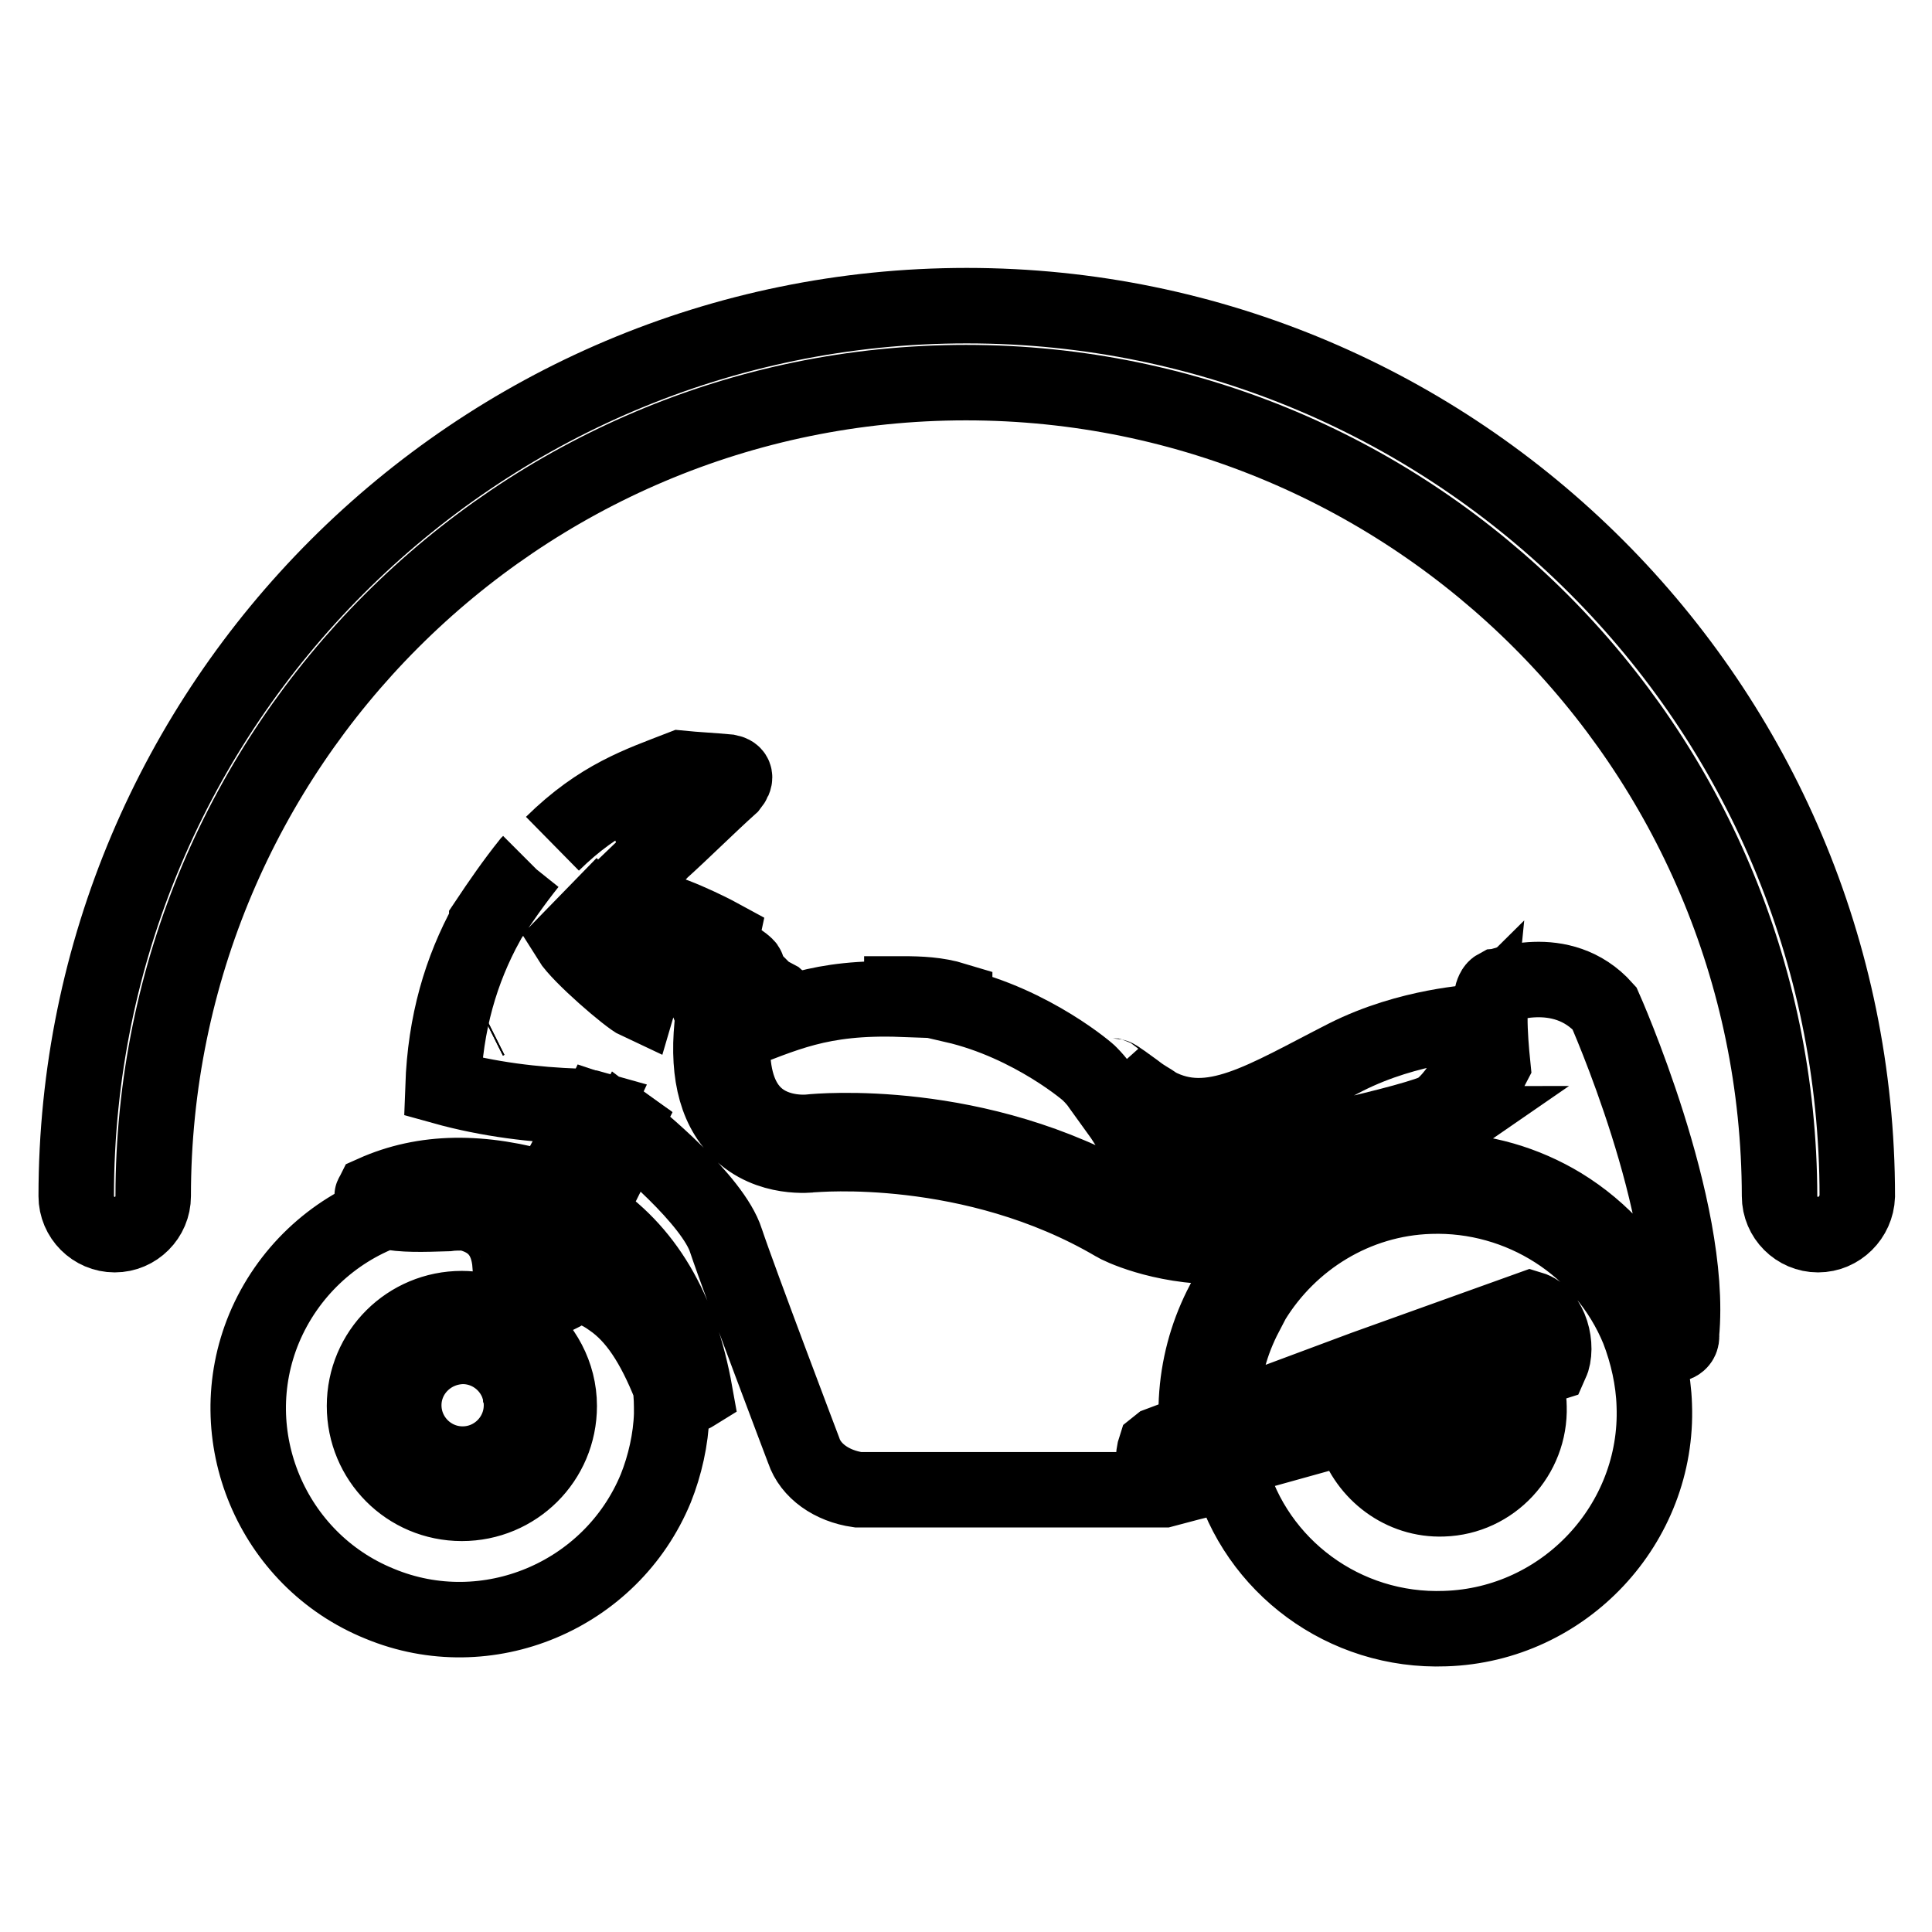 <?xml version="1.0" encoding="utf-8"?>
<!-- Svg Vector Icons : http://www.onlinewebfonts.com/icon -->
<!DOCTYPE svg PUBLIC "-//W3C//DTD SVG 1.1//EN" "http://www.w3.org/Graphics/SVG/1.1/DTD/svg11.dtd">
<svg version="1.1" xmlns="http://www.w3.org/2000/svg" xmlns:xlink="http://www.w3.org/1999/xlink" x="0px" y="0px" viewBox="0 0 256 256" enable-background="new 0 0 256 256" xml:space="preserve">
<g><g><path stroke-width="10" fill-opacity="0" stroke="#000000"  d="M240.9,163.6c-2.8,0-5.1-2.3-5.1-5.1C235.7,99,187.4,50.7,128,50.7C68.6,50.7,20.3,99,20.3,158.5c0,2.8-2.3,5.1-5.1,5.1c-2.8,0-5.1-2.3-5.1-5.1c0-65.1,52.9-118,118-118c65.1,0,118,52.9,118,118C246,161.3,243.7,163.6,240.9,163.6z"/><path stroke-width="10" fill-opacity="0" stroke="#000000"  d="M58.7,187.5C58.7,187.5,58.7,187.5,58.7,187.5C58.7,187.5,58.7,187.5,58.7,187.5L58.7,187.5z"/><path stroke-width="10" fill-opacity="0" stroke="#000000"  d="M178.3,140.1c-10.8,5.5-17.8,10.2-25.1,6.3c-0.9-0.7-1.4-0.8-2.8-1.9c-1-0.7-2.4-1.8-2.8-1.9c-0.1,0-0.2,0-0.3-0.1c1.6,2,3.3,4.1,4.5,6c0.8,1.3,1.5,2.3,2,2.9c1.1,1.4,5,2.2,8.2,2.2c0.2,0,0.4,0,0.7,0c3-0.1,26.1-5.1,28-6.6c1.3-1,2.4-2.2,5.3-7c0,0-0.6-2.6-0.4-4.6C195.5,135.5,186.8,135.8,178.3,140.1z"/><path stroke-width="10" fill-opacity="0" stroke="#000000"  d="M58.7,187.5C58.7,187.5,58.7,187.5,58.7,187.5C58.7,187.5,58.7,187.5,58.7,187.5L58.7,187.5z"/><path stroke-width="10" fill-opacity="0" stroke="#000000"  d="M58.7,187.5C58.7,187.5,58.7,187.5,58.7,187.5C58.7,187.5,58.7,187.5,58.7,187.5L58.7,187.5z"/><path stroke-width="10" fill-opacity="0" stroke="#000000"  d="M53.5,186.2c0,4.3,3.5,7.8,7.8,7.8c4.3,0,7.8-3.5,7.8-7.8l0,0c0-4.3-3.5-7.8-7.8-7.8C56.9,178.5,53.5,182,53.5,186.2z"/><path stroke-width="10" fill-opacity="0" stroke="#000000"  d="M58.7,187.5C58.7,187.5,58.7,187.5,58.7,187.5C58.7,187.5,58.7,187.5,58.7,187.5L58.7,187.5z"/><path stroke-width="10" fill-opacity="0" stroke="#000000"  d="M58.7,187.5C58.7,187.5,58.7,187.5,58.7,187.5C58.7,187.5,58.7,187.5,58.7,187.5L58.7,187.5z"/><path stroke-width="10" fill-opacity="0" stroke="#000000"  d="M58.7,187.5C58.7,187.5,58.7,187.5,58.7,187.5C58.7,187.5,58.7,187.5,58.7,187.5L58.7,187.5z"/><path stroke-width="10" fill-opacity="0" stroke="#000000"  d="M74.8,156.7l3,1.5l4.8-9.3c0,0,0,0,0,0c-1-0.7-2.2-1.3-3.4-1.7L74.8,156.7z"/><path stroke-width="10" fill-opacity="0" stroke="#000000"  d="M64.4,135.4l0.2-0.1v0L64.4,135.4z"/><path stroke-width="10" fill-opacity="0" stroke="#000000"  d="M86.4,110C86.4,110,86.3,110,86.4,110L86.4,110L86.4,110z"/><path stroke-width="10" fill-opacity="0" stroke="#000000"  d="M212.6,133.6c0,0,11.8,26.5,10.2,43.2c0.2,1.4-1.3,1.4-1.3,1.4c-0.2,0-0.3-0.1-0.5-0.1c-0.4-1.5-1-2.9-1.6-4.3c-2.7-5.9-7.1-10.8-12.5-14.1c-4.8-2.9-10.4-4.6-16.4-4.6c-4.3,0-8.4,0.9-12.1,2.4c-0.2,0.1-0.4,0.2-0.6,0.3c-1.4,0.6-2.8,1.4-4.2,2.2c-13.6,4.9-24.3-0.5-24.3-0.5c-19.7-11.6-41-9.6-41.9-9.5c0,0-4.5,0.6-7.5-2.4c-2.2-2.2-3.1-5.8-2.8-10.6c6.8-2.5,11.4-5,22.4-4.6l0-0.3c0-0.1,0-0.3,0-0.4c0,0,0,0,0.1,0h0c2.3,0,4.6,0.1,6.9,0.8c0,0.1,0,0.2-0.1,0.3v0.4l0,0c10.4,2.4,18.1,9.1,18,9.1c0.5,0.5,1.1,1.2,1.2,1.4c1,1.4,2.1,2.9,3.1,4.3c1.4,2.2,2.7,4.2,3.5,5.3c1.4,1.8,6,2.6,9.2,2.6c0.2,0,0.5,0,0.7,0c3.2-0.1,27.2-5.2,29.8-7c0,0-0.1,0-0.1,0.1l0.1,0l0.1-0.1l0,0c1.4-1.1,3.8-4.5,5.4-7c0.1-0.2,0.3-0.5,0.4-0.7c-0.4-3.9-0.8-9.7,0.5-10.4C198.4,130.8,206.9,127.2,212.6,133.6z"/><path stroke-width="10" fill-opacity="0" stroke="#000000"  d="M70.2,114.3c0,0-0.1,0.1-0.1,0.1c-2,2.5-3.8,5.1-5.6,7.8h0c0,0,0,0,0,0.1c0,0,0,0,0,0h0c-3.4,6.2-5.5,13.2-5.8,21.7c6.1,1.7,12.2,2.4,17.9,2.6c0.7,0,1.4,0.1,2.1,0.3l-4.4,9.4l-0.6-0.3l-0.9,1.7c-9-2.7-16.6-2.6-23.3,0.4c-0.1,0.2-0.2,0.3-0.2,0.4c0,0.1,0.2,0.3,0.6,0.4c1.3,0.5,3,0.3,4.6,0.4c0.1,0,0.2,0,0.4,0c0.3,0,0.7,0,1.1,0c0.1,0,0.3,0,0.4,0c0.4,0,0.8,0,1.2,0c0.1,0,0.3,0,0.4,0c0.5,0,1.1,0,1.6,0c0.8,0,1.6,0,2.5-0.1h0l0,0c0.5,0.1,1,0.2,1.4,0.4c0.1,0,0.3,0.1,0.4,0.2c0.3,0.1,0.6,0.2,0.8,0.4c0.1,0.1,0.3,0.2,0.4,0.3c0.2,0.1,0.4,0.3,0.7,0.4c0.1,0.1,0.3,0.2,0.4,0.3c0.2,0.1,0.4,0.3,0.5,0.5c0.1,0.1,0.2,0.3,0.3,0.4c0.1,0.2,0.3,0.4,0.4,0.6c0.1,0.1,0.2,0.3,0.3,0.5c0.1,0.2,0.2,0.4,0.3,0.6c0.1,0.2,0.1,0.4,0.2,0.6c0.1,0.2,0.2,0.5,0.2,0.7c0,0.2,0.1,0.4,0.1,0.6c0,0,0,0.1,0,0.1l-0.9,1.8c-0.3-3.8-2.2-6.1-5.9-6.9c-0.8,0-1.7,0-2.4,0.1c-3.3,0.1-5.9,0.2-8.2-0.3c-7,2.6-13,8.1-16.1,15.5c-5.9,14.2,1,30.7,15.3,36.5c14.2,5.9,30.7-1,36.6-15.3c1.2-3,2-6.5,2.1-9.8c0-1.3,0-2.6-0.2-3.8c-2.2-5.5-4.6-9.2-7.8-11.4c-3.3-2.4-5.2-1.7-6.6-0.8l-0.2,0.1l-0.2-0.1c-0.2-0.1-0.6-0.3-0.9-0.4c-0.1,0-0.1-0.1-0.2-0.1l0.8-1.4c0.1,0,0.7,0.4,0.8,0.4c1.8-1,3.7-1.4,7.1,1c0.4,0.3,0.7,0.6,1.1,0.9c0.1,0.1,0.2,0.2,0.3,0.3c0.3,0.2,0.5,0.5,0.7,0.7c0.1,0.1,0.2,0.2,0.4,0.4c0.3,0.3,0.6,0.7,0.9,1.1c0.1,0.1,0.2,0.3,0.3,0.4c0.2,0.3,0.4,0.6,0.6,0.9c0.1,0.2,0.3,0.4,0.4,0.6c0.2,0.3,0.3,0.5,0.5,0.8c0.1,0.2,0.3,0.5,0.4,0.7c0.9,1.7,2.1,4.1,2.9,6.3c0.8,0.9,1.2,1.1,2,0.6c-2-11.2-6.6-19-14.2-23.9l0.8-1.6l-0.7-0.4l4.8-9.2c1.6,1.2,11.7,9.5,13.4,14.9c1.8,5.4,10.3,27.8,10.3,27.8c0.9,2.7,3.7,4.7,7.2,5.2h31h2.4h1h6.1l3.4-0.9l2-0.5l3.4-0.9c3.4,12.4,15.1,21.2,28.5,20.7c15.8-0.5,28.3-13.9,27.7-29.6c-0.1-3.4-0.9-6.9-2.1-10c-4.5-11-15.6-18.1-27.6-17.7c-9.9,0.3-18.6,5.8-23.5,13.8l-1.3,2.5c-1.9,3.9-2.8,7.7-2.8,12.2l-3.4,1.3c0-0.4,0-0.7,0-1.1c0-8.9,3.7-16.9,9.6-22.6c-2.2,0.4-4.4,0.6-6.3,0.6c-8.2,0-13.7-2.8-14-3c-19-11.2-40-9.2-40.1-9.2c-0.2,0-5.8,0.8-9.8-3.2c-3.2-3.2-4.3-8.3-3.4-15.2l-0.7-1.8l0.3-1.6l1.3,0.9c0,0,0.9,0.9,1.4,1.4l0,0c0.2,0.2,0.4,0.6,0.6,0.9c0.4,0.7,0.9,1.4,1.4,1.3c0.3-0.1,0.4-0.6,0.5-0.9c0,0-1-2.4-1.5-3.1l2.3,1.9c0,0,0,0.6,0.2,0.7c0.2,0.1,1.9,1.3,2.8,0c0.5-0.7,0.5-1.5-0.1-2c0,0,0,0,0,0l-1.5-0.8l-2-2c0,0-0.4-1-0.5-1.3c0-0.4-3.6-2.6-3.7-2.6l0.3-1.4c0,0-5.3-2.9-9.4-3.9v0l-0.5-0.1c-0.1,0-0.1,0-0.2,0l-0.4-0.1l-3.2-1.8c2.2-2.1,5.6-5.4,5.6-5.5c3-2.7,6.3-6,9.3-8.7c0.8-1,0.7-1.6-0.3-1.8c-2.1-0.2-4.3-0.3-6.3-0.5c-5.4,2.1-10.7,3.8-17,10 M86.4,110L86.4,110L86.4,110C86.3,110,86.4,110,86.4,110z M64.4,135.4l0.2-0.1v0L64.4,135.4z M68.9,176c3.1,2.4,5.2,6.1,5.2,10.3c0,7.2-5.8,12.9-12.9,12.9c-7.2,0-12.9-5.8-12.9-12.9c0-7.2,5.8-12.9,12.9-12.9c1.5,0,3,0.3,4.4,0.8l8.6-16.5l3.3,1.6L68.9,176z M82.7,148.9l-4.8,9.3l-3-1.5l4.5-9.5C80.5,147.5,81.6,148.1,82.7,148.9L82.7,148.9z M84.6,132.8c-1.3-0.6-7.8-6.2-9.1-8.3l3.8-3.9c2.6,2.3,5.1,4.6,6.8,7C85.6,129.4,85.1,131.1,84.6,132.8z M191.2,198.6c-5.4,0.2-10.1-3.4-11.7-8.4l4.5-1.2l1.1-0.3c0.8,2.3,3.1,3.8,5.6,3.7c3.2-0.1,5.6-2.8,5.5-5.9c0-0.5-0.1-0.9-0.2-1.4l6-1.9c0.3,1,0.6,2.1,0.6,3.2C202.8,192.9,197.7,198.4,191.2,198.6z M205.5,180.7l-21.8,6.9l-24.1,6.7l-2,0.6l-3.2,0.9c-1.9-1-1.6-3.1-1.3-4l0.5-0.4l3.2-1.2l2-0.7l22-8.2l22-7.9C205.5,174.2,206.5,178.5,205.5,180.7z"/></g></g>
</svg>